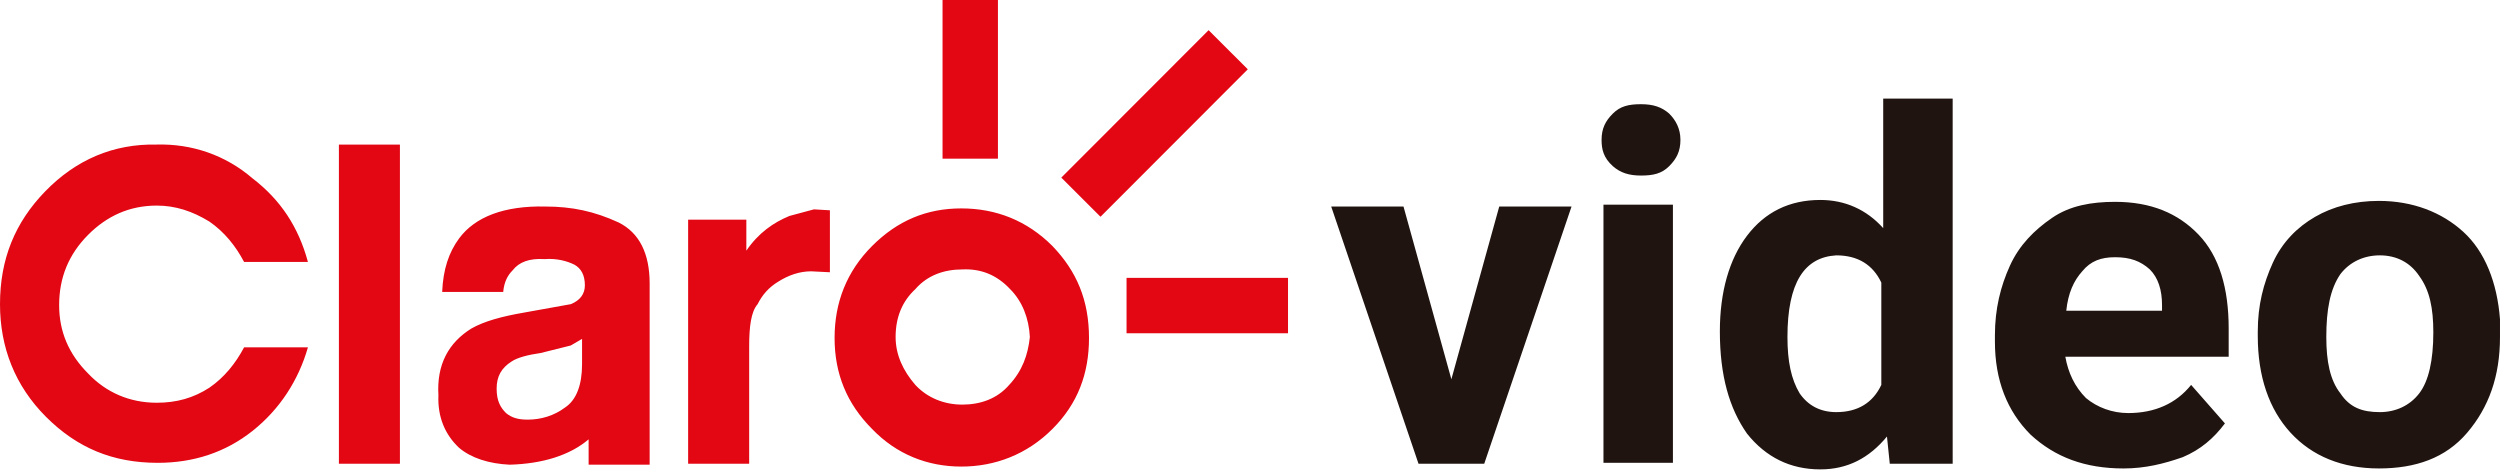 <svg width="300" height="57" viewBox="0 0 300 57" fill="none" xmlns="http://www.w3.org/2000/svg"><g clip-path="url(#clip0_92_132)"><path d="M126.286 29.515c-3.041-3.041-6.759-4.506-10.927-4.506-4.168 0-7.661 1.465-10.702 4.506-3.042 3.042-4.507 6.76-4.507 11.04 0 4.282 1.465 7.886 4.507 10.928 2.929 3.042 6.646 4.506 10.702 4.506 4.055 0 7.886-1.464 10.927-4.506 3.042-3.041 4.394-6.646 4.394-10.927 0-4.506-1.465-7.999-4.394-11.04zm-5.182 16.673c-1.464 1.69-3.492 2.366-5.633 2.366-2.14 0-4.168-.788-5.632-2.366-1.465-1.69-2.366-3.605-2.366-5.745 0-2.366.789-4.28 2.366-5.745 1.464-1.69 3.492-2.366 5.632-2.366 2.254-.113 4.169.676 5.746 2.366 1.464 1.464 2.253 3.492 2.366 5.745-.226 2.14-.902 4.056-2.479 5.745zM18.813 17.349c-5.182-.113-9.688 1.802-13.406 5.633C1.802 26.698 0 31.091 0 36.5c0 5.182 1.802 9.801 5.52 13.519 3.718 3.717 7.999 5.52 13.406 5.52 4.28 0 8.111-1.24 11.378-3.83 3.267-2.592 5.52-6.084 6.647-10.027h-7.66c-1.015 1.915-2.367 3.605-4.169 4.844-1.915 1.24-3.943 1.803-6.309 1.803-3.267 0-6.083-1.24-8.223-3.492-2.366-2.366-3.493-5.07-3.493-8.224 0-3.267 1.127-6.084 3.493-8.45 2.253-2.252 4.956-3.492 8.223-3.492 2.254 0 4.281.676 6.309 1.916 1.802 1.239 3.154 2.928 4.168 4.844h7.66c-1.126-4.169-3.266-7.436-6.646-10.027-3.267-2.816-7.322-4.168-11.49-4.055zm46.64 7.435c-4.957-.113-8.449 1.24-10.364 3.83-1.24 1.69-1.915 3.718-2.028 6.421h7.323c.112-1.239.563-2.027 1.126-2.59.789-1.015 2.028-1.465 3.83-1.352 1.465-.113 2.704.225 3.605.675.79.451 1.24 1.24 1.24 2.479 0 1.014-.564 1.802-1.69 2.253l-5.633 1.014c-2.59.45-4.731 1.014-6.309 1.915-2.703 1.69-4.168 4.28-3.942 7.998-.113 2.592.788 4.732 2.478 6.31 1.465 1.238 3.605 1.914 6.083 2.027 3.943-.113 7.21-1.127 9.463-3.042v3.042h7.323V34.022c0-3.605-1.24-6.084-3.718-7.323-2.929-1.352-5.632-1.915-8.787-1.915zm3.042 16.673l1.352-.789v3.042c0 2.478-.676 4.28-2.028 5.182-1.352 1.014-2.93 1.464-4.506 1.464-1.127 0-1.915-.225-2.591-.788-.676-.676-1.127-1.465-1.127-2.93 0-1.464.563-2.477 1.803-3.266.676-.45 1.915-.789 3.492-1.014l3.605-.901zM47.99 17.349h-7.322V55.65h7.322v-38.3zm46.753 8.561c-1.915.79-3.718 2.028-5.182 4.169V26.36h-6.985v29.29H89.9V41.57c0-2.366.225-4.169 1.014-5.07.563-1.126 1.352-2.028 2.478-2.703 1.24-.79 2.591-1.24 3.943-1.24l2.253.113v-7.435l-1.915-.113-2.93.789zm50.289-22.29l-17.675 17.694 4.703 4.698 17.674-17.695-4.702-4.697zM119.752 0h-6.647v19.039h6.647V0zm34.81 33.346h-19.376v6.646h19.376v-6.646z" fill="#E30613"/><path d="M174.164 45.512l5.745-20.728h8.675L178.107 55.65h-7.886l-10.477-30.867h8.675l5.745 20.728zm18.025-28.727c0-1.352.451-2.253 1.352-3.154.902-.901 1.915-1.127 3.38-1.127 1.464 0 2.478.338 3.38 1.127.788.788 1.351 1.802 1.351 3.154 0 1.352-.45 2.253-1.351 3.155-.902.9-1.916 1.126-3.38 1.126-1.465 0-2.478-.338-3.38-1.126-1.126-1.014-1.352-2.028-1.352-3.155zm8.562 38.754h-8.336v-30.98h8.336v30.98zm5.632-15.772c0-4.732 1.126-8.674 3.267-11.49 2.14-2.817 5.069-4.282 8.787-4.282 2.929 0 5.52 1.127 7.548 3.38V11.829h8.336V55.65h-7.548l-.338-3.267c-2.14 2.591-4.731 3.943-7.998 3.943-3.605 0-6.534-1.464-8.787-4.28-2.141-3.042-3.267-6.985-3.267-12.28zm8.111.676c0 2.929.451 5.07 1.464 6.76 1.014 1.464 2.479 2.252 4.394 2.252 2.591 0 4.394-1.126 5.407-3.267V33.91c-1.013-2.14-2.816-3.267-5.407-3.267-3.83.225-5.858 3.267-5.858 9.801zm40.33 15.772c-4.619 0-8.223-1.352-11.152-4.056-2.817-2.816-4.281-6.534-4.281-11.153v-.788c0-3.155.676-5.858 1.802-8.337 1.127-2.478 2.929-4.28 5.07-5.745 2.14-1.465 4.731-1.915 7.547-1.915 4.281 0 7.548 1.352 10.027 3.943 2.478 2.59 3.605 6.421 3.605 11.265v3.38H247.84c.338 1.915 1.126 3.605 2.478 4.957 1.352 1.126 3.154 1.802 5.07 1.802 3.154 0 5.745-1.127 7.547-3.38l4.056 4.62c-1.352 1.802-2.929 3.154-5.069 4.055-2.253.788-4.507 1.352-7.098 1.352zm-1.014-25.348c-1.689 0-2.929.451-3.942 1.69-1.014 1.127-1.69 2.591-1.916 4.732h11.491v-.676c0-1.803-.45-3.267-1.464-4.281-1.127-1.014-2.366-1.465-4.169-1.465zm17.124 8.9c0-3.154.676-5.745 1.802-8.224 1.127-2.478 2.929-4.28 5.07-5.52 2.14-1.24 4.731-1.915 7.66-1.915 4.056 0 7.548 1.352 10.139 3.718 2.591 2.365 4.056 6.083 4.394 10.476v2.14c0 4.732-1.352 8.45-3.943 11.492-2.591 3.041-6.196 4.28-10.59 4.28-4.393 0-7.998-1.464-10.589-4.28-2.592-2.817-3.943-6.76-3.943-11.604v-.563zm8.223.676c0 2.929.451 5.182 1.69 6.76 1.127 1.689 2.591 2.252 4.732 2.252 1.915 0 3.605-.788 4.731-2.253 1.127-1.464 1.69-3.943 1.69-7.322 0-2.93-.451-5.07-1.69-6.76-1.126-1.69-2.816-2.478-4.731-2.478s-3.605.788-4.732 2.253c-1.239 1.802-1.69 4.28-1.69 7.548z" fill="#1F1410"/></g><defs><clipPath id="clip0_92_132"><path fill="#fff" d="M0 0h300v56.327H0z"/></clipPath></defs></svg>